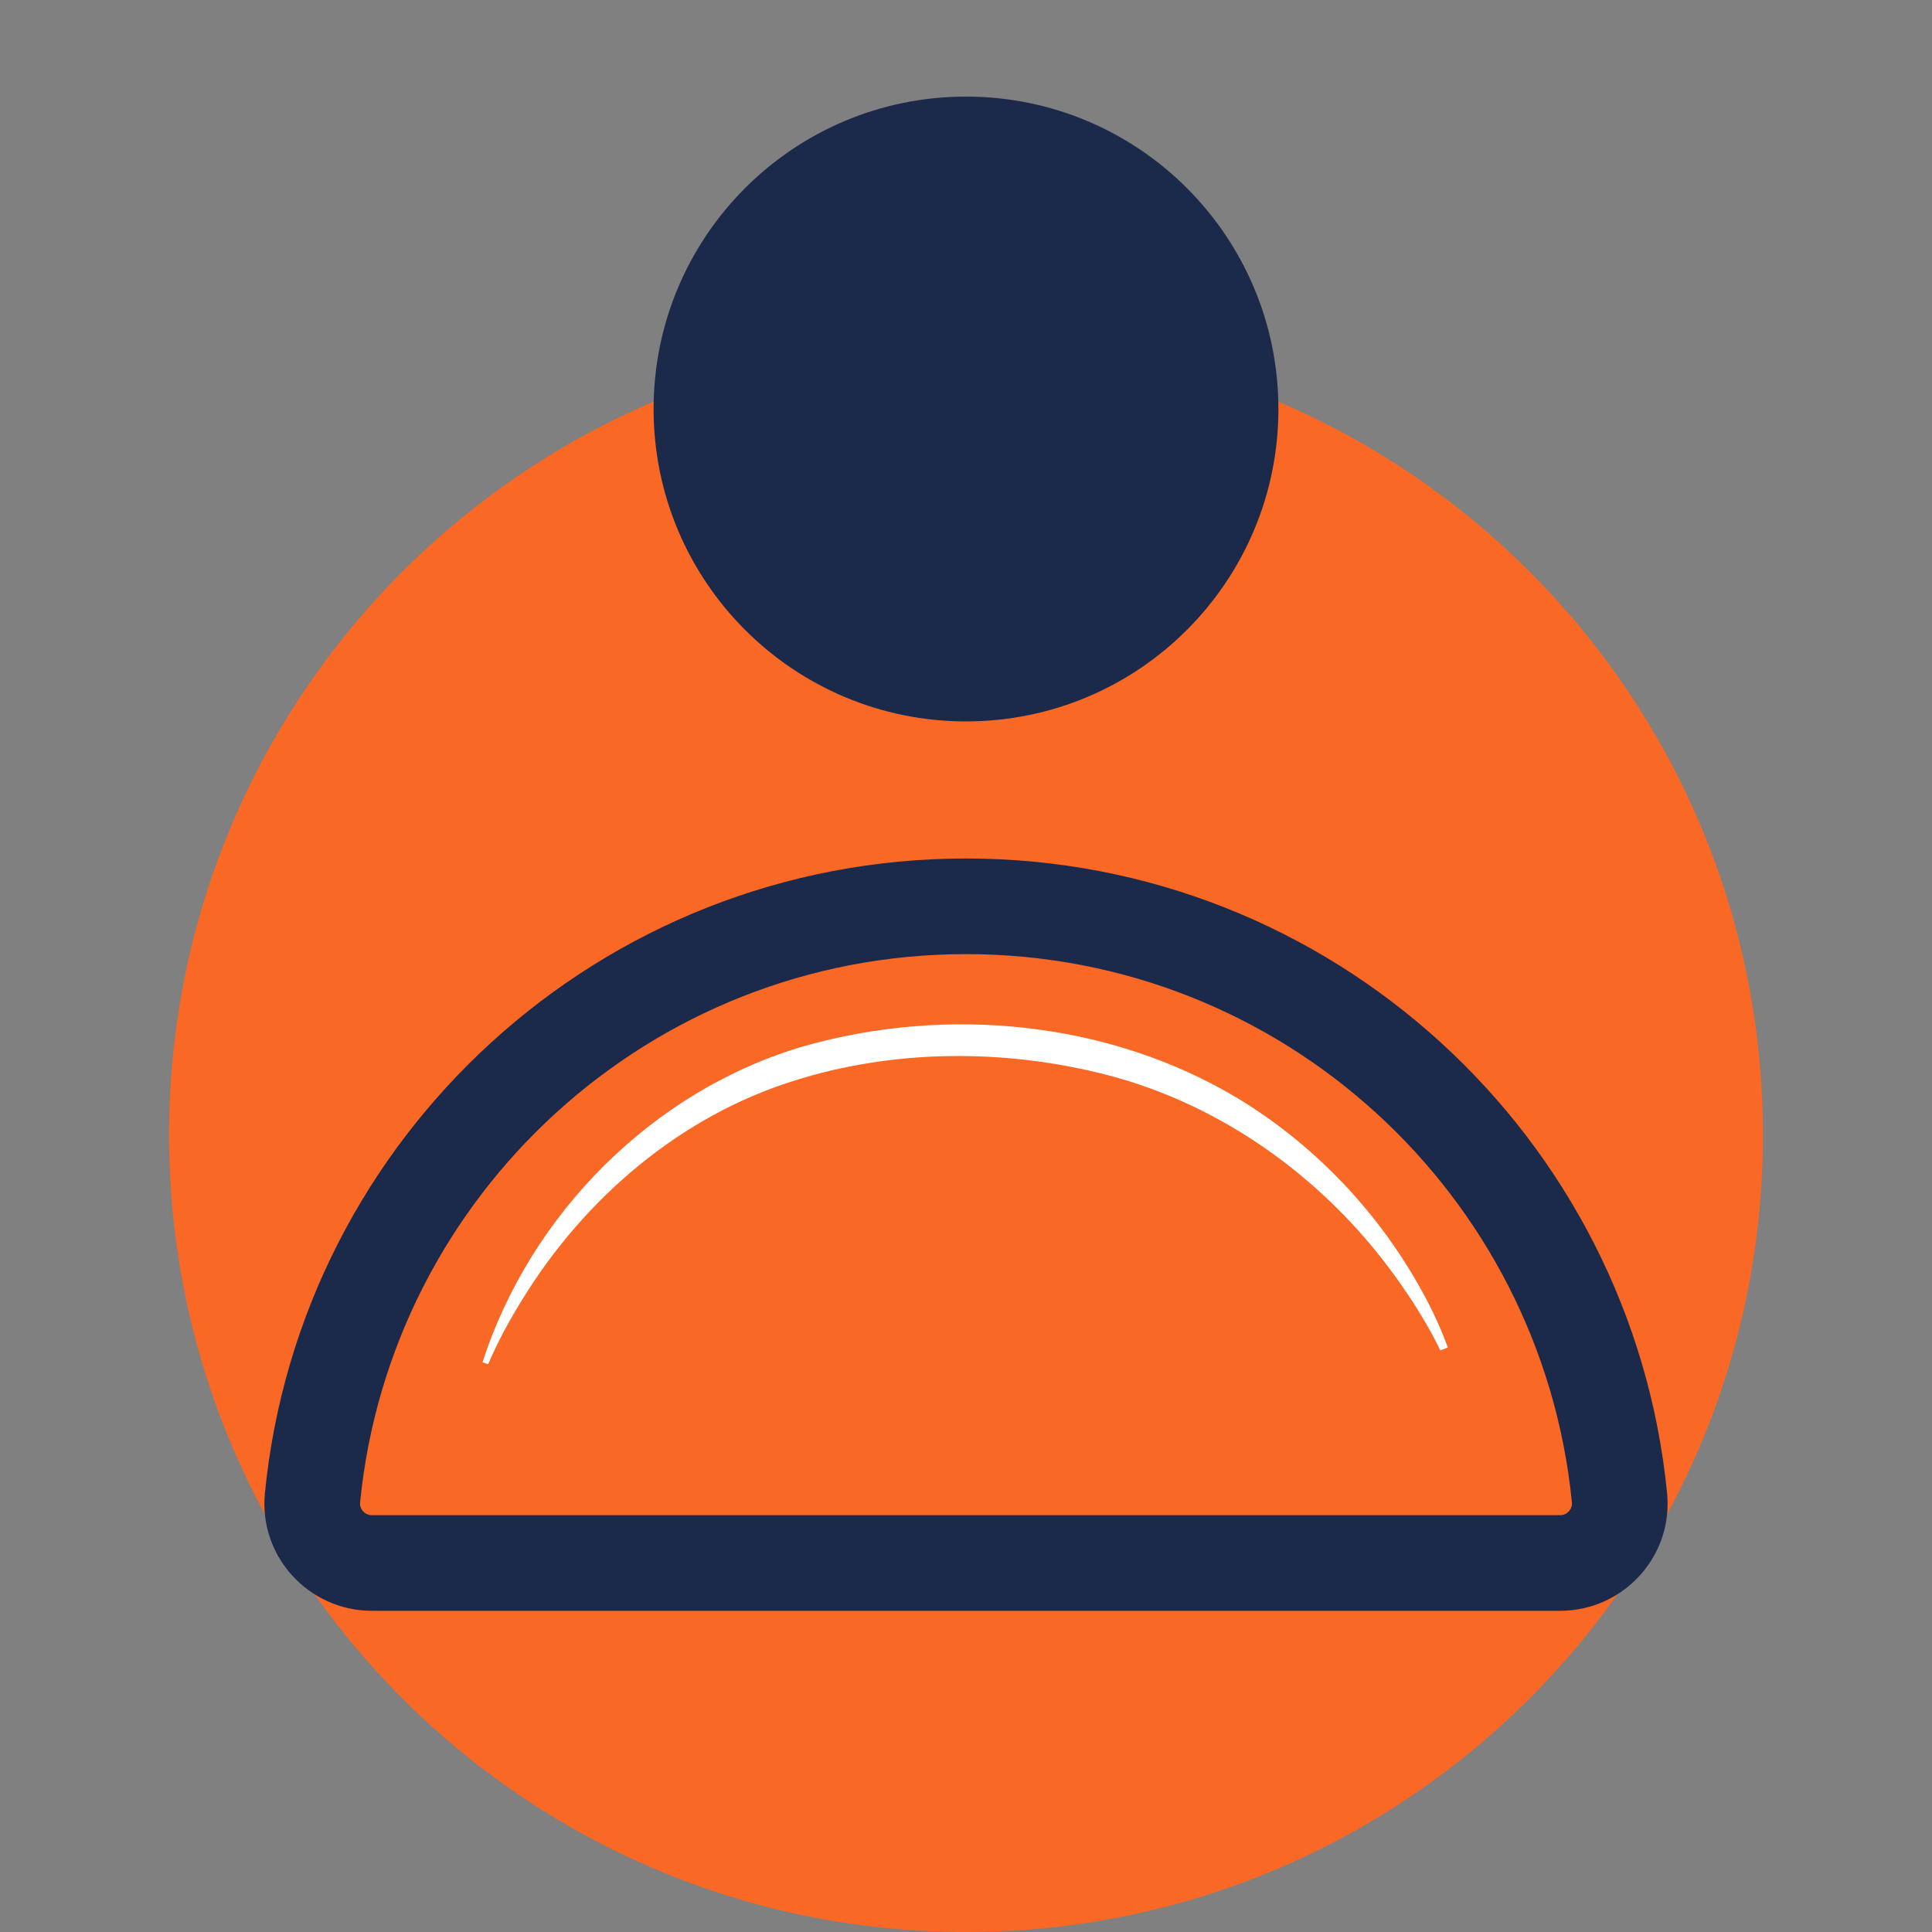 <?xml version="1.0" encoding="UTF-8" standalone="no"?><!DOCTYPE svg PUBLIC "-//W3C//DTD SVG 1.1//EN" "http://www.w3.org/Graphics/SVG/1.1/DTD/svg11.dtd"><svg width="100%" height="100%" viewBox="0 0 160 160" version="1.1" xmlns="http://www.w3.org/2000/svg" xmlns:xlink="http://www.w3.org/1999/xlink" xml:space="preserve" xmlns:serif="http://www.serif.com/" style="fill-rule:evenodd;clip-rule:evenodd;stroke-linejoin:round;stroke-miterlimit:2;"><rect x="0" y="0" width="160" height="160" fill="#808080" stroke="none"/><path d="M80,160c36.451,0 66,-29.549 66,-66c0,-36.451 -29.549,-66 -66,-66c-36.451,0 -66,29.549 -66,66c0,36.451 29.549,66 66,66Z" style="fill:#f96824;fill-rule:nonzero;"/><path d="M80,59.744c14.289,0 25.872,-11.583 25.872,-25.872c-0,-14.289 -11.583,-25.872 -25.872,-25.872c-14.289,0 -25.872,11.583 -25.872,25.872c-0,14.289 11.583,25.872 25.872,25.872Z" style="fill:#1b294b;fill-rule:nonzero;"/><path d="M21.939,123.655c2.906,-29.507 27.791,-52.559 58.061,-52.559c30.27,-0 55.155,23.049 58.061,52.56l-3.941,0.388l3.941,-0.389l0,0.001c0.517,5.253 -3.643,9.744 -8.859,9.744l-98.404,-0c-5.22,-0 -9.376,-4.493 -8.859,-9.745Zm58.061,-44.639c-26.157,-0 -47.668,19.922 -50.179,45.416l-0,-0c-0.053,0.535 0.379,1.048 0.977,1.048l98.404,-0c0.597,-0 1.03,-0.514 0.977,-1.048c-2.511,-25.497 -24.022,-45.416 -50.179,-45.416Z" style="fill:#1b294b;"/><path d="M39.954,112.829c3.978,-12.297 14.103,-22.503 26.556,-26.17c11.938,-3.406 25.378,-2.104 36.075,4.345c5.977,3.643 11.004,8.794 14.547,14.816c1.085,1.845 2.04,3.744 2.772,5.774l-0.626,0.24c-0.89,-1.859 -2.001,-3.654 -3.181,-5.351c-5.845,-8.472 -14.597,-14.964 -24.597,-17.506c-8.388,-2.128 -17.487,-2.091 -25.759,0.53c-9.364,2.931 -17.247,9.652 -22.389,17.958c-1.099,1.761 -2.12,3.606 -2.923,5.517l-0.478,-0.158l0.003,0.005Z" style="fill:#fff;fill-rule:nonzero;"/></svg>